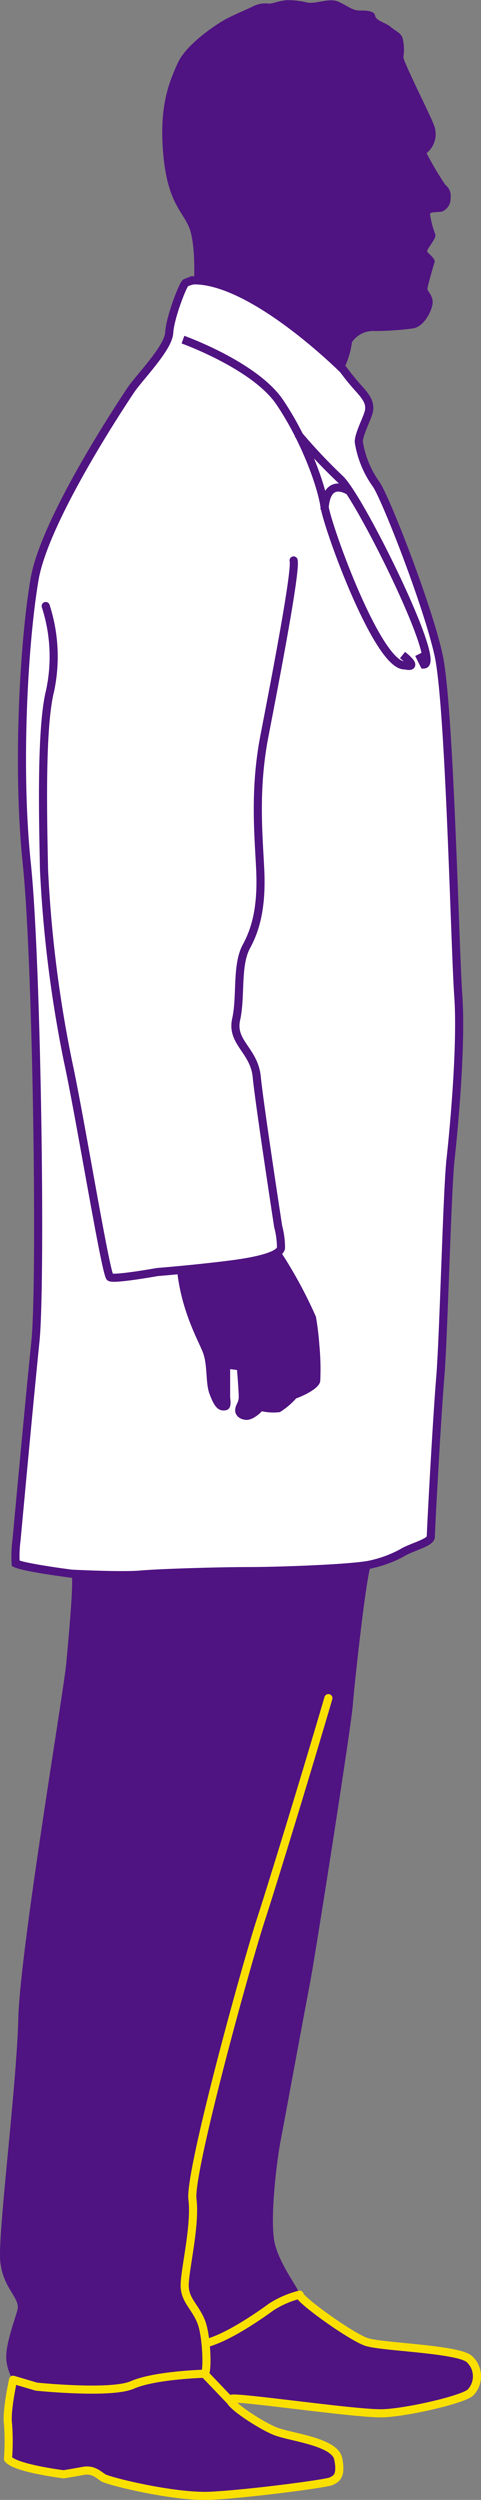 <svg id="img_doctor" xmlns="http://www.w3.org/2000/svg" xmlns:xlink="http://www.w3.org/1999/xlink" width="74.123" height="384.539" viewBox="0 0 74.123 384.539">
  <rect x="0" y="0" width="74.123" height="384.539" fill="#808080" stroke="none"/>
  <defs>
    <clipPath id="clip-path">
      <rect id="Rectangle_2293" data-name="Rectangle 2293" width="74.123" height="384.539" fill="none"/>
    </clipPath>
  </defs>
  <g id="Group_258" data-name="Group 258" clip-path="url(#clip-path)">
    <path id="Path_988" data-name="Path 988" d="M65.735,23.556a46.658,46.658,0,0,0,2.908,4.892,2.129,2.129,0,0,1,.793,1.981,2.139,2.139,0,0,1-1.322,2.115c-.659.134-1.85,0-1.85.4a14.84,14.84,0,0,0,.793,3.041c.264.529-.793,1.717-1.057,2.245s-.323.348.47,1.141.457.973.323,1.5-.924,3.175-.924,3.57.924,1.057.793,2.248-1.325,3.567-3.041,3.831a46.126,46.126,0,0,1-5.815.4,3.945,3.945,0,0,0-3.57,1.717,12.653,12.653,0,0,1-1.322,4.232s-.728,2.314.594,3.766,1.72,2.248,1.586,3.306-1.586,3.567-1.586,4.889a15.244,15.244,0,0,0,2.643,6.478c1.322,1.72,7.933,18.507,9.65,26.306s2.513,45.077,3.041,52.478-.662,20.357-1.191,25.115-1.057,27.233-1.586,33.577S63.62,233.4,63.62,234.331s-3.041,1.586-4.494,2.51-1.191,3.769-1.85,3.769-2.646,18.242-2.911,21.679-5.815,38.73-6.608,42.828-3.834,20.621-4.494,24.058-1.72,12.427-.927,15.863,3.834,7.137,3.834,7.93,7.93,6.478,10.312,7.271,14.143,1.057,15.86,2.643a3.591,3.591,0,0,1,.134,5.156c-1.191,1.057-9.65,3.041-13.484,3.172s-21.809-2.513-23.265-2.248,4.363,4.1,6.742,5.026,9.121,1.586,9.65,4.229-.264,3.041-1.057,3.436-13.086,1.984-18.64,2.248-15.729-2.248-16.522-2.777-1.586-1.322-3.041-1.057-3.038.529-3.038.529-7.535-.927-8.592-2.379a34.316,34.316,0,0,0,0-5.42c-.264-1.981.793-6.742.793-6.742a6.551,6.551,0,0,1-1.057-3.567c0-2.115,1.188-5.29,1.717-7.14s-2.245-3.3-2.643-7.535,2.513-26.7,2.777-37.274,7.006-50.364,7.4-54.727,1.191-12.822.793-13.749a8.522,8.522,0,0,0-2.51-2.379s-3.436.793-3.172-.793c0,0,1.981-21.545,2.908-30.535s.264-58.294-1.322-73.5-.4-34.5,1.188-43.752,13.484-27.1,14.806-29.083,5.815-6.475,5.949-8.857,2.115-7.4,2.51-7.666-1.452-2.379-1.452-2.379.264-5.685-.793-8.194-3.306-3.834-3.965-11.236S26.079,12.585,27.4,9.677,33.48,3.6,35.069,2.8,37.977,1.48,39.034.951A4.1,4.1,0,0,1,41.413.556c.793,0,1.322-.4,2.774-.529a12.579,12.579,0,0,1,3.306.395c1.191.134,3.172-.659,4.363-.264s2.379,1.455,3.436,1.455,2.379,0,2.513.793,1.586,1.057,2.379,1.72,1.586.924,1.85,1.717a7.354,7.354,0,0,1,.131,2.908c-.131.529,4.232,9.121,4.627,10.312a3.748,3.748,0,0,1-1.057,4.494" transform="translate(0 0.001)" fill="#501382"/>
    <path id="Path_989" data-name="Path 989" d="M69.008,123.979c-.529-7.4-1.322-44.679-3.041-52.478s-8.328-24.586-9.65-26.306a15.259,15.259,0,0,1-2.643-6.478c0-1.322,1.455-3.831,1.586-4.889s-.264-1.853-1.586-3.306-2.379-2.908-2.379-2.908-13.749-13.749-23-13.749a4.313,4.313,0,0,0-1.322.4c-.4.264-2.379,5.287-2.513,7.666s-4.624,6.873-5.946,8.857S5.294,50.615,3.708,59.867.931,88.421,2.517,103.622s2.248,64.507,1.322,73.5S.931,207.655.931,207.655A18.339,18.339,0,0,0,.8,211.222c1.322.662,8.592,1.586,8.592,1.586s7.666.4,10.707.134,12.159-.529,16.653-.529,16.261-.4,18.9-1.057a18.376,18.376,0,0,0,4.627-1.72c1.452-.924,4.494-1.586,4.494-2.51s.924-18.112,1.452-24.456,1.057-28.819,1.586-33.577,1.72-17.714,1.191-25.115" transform="translate(1.616 29.255)" fill="#fff"/>
    <path id="Path_990" data-name="Path 990" d="M69.008,123.979c-.529-7.4-1.322-44.679-3.041-52.478s-8.328-24.586-9.65-26.306a15.259,15.259,0,0,1-2.643-6.478c0-1.322,1.455-3.831,1.586-4.889s-.264-1.853-1.586-3.306-2.379-2.908-2.379-2.908-13.749-13.749-23-13.749a4.313,4.313,0,0,0-1.322.4c-.4.264-2.379,5.287-2.513,7.666s-4.624,6.873-5.946,8.857S5.294,50.615,3.708,59.867.931,88.421,2.517,103.622s2.248,64.507,1.322,73.5S.931,207.655.931,207.655A18.339,18.339,0,0,0,.8,211.222c1.322.662,8.592,1.586,8.592,1.586s7.666.4,10.707.134,12.159-.529,16.653-.529,16.261-.4,18.9-1.057a18.376,18.376,0,0,0,4.627-1.72c1.452-.924,4.494-1.586,4.494-2.51s.924-18.112,1.452-24.456,1.057-28.819,1.586-33.577S69.536,131.38,69.008,123.979Z" transform="translate(1.616 29.255)" fill="none" stroke="#501382" stroke-miterlimit="10" stroke-width="1.25"/>
    <path id="Path_991" data-name="Path 991" d="M2.547,34.729a25.274,25.274,0,0,1,.662,13.086c-1.455,5.815-1.06,20.226-.927,27.363a192.41,192.41,0,0,0,3.7,29.609c1.85,8.462,5.815,32.784,6.478,33.182s7.271-.793,7.271-.793S25.8,136.691,31.145,136s7.51-1.608,7.659-2.535a12.821,12.821,0,0,0-.435-3.3s-2.908-18.9-3.3-23-3.968-5.29-3.175-8.857,0-8.328,1.589-11.236,2.379-6.478,2.115-11.9-.927-12.293.659-20.491,4.892-25.246,4.494-26.965" transform="translate(4.497 58.491)" fill="none" stroke="#501382" stroke-linecap="round" stroke-linejoin="round" stroke-width="1.25"/>
    <path id="Path_992" data-name="Path 992" d="M9.066,16.8S20.171,20.764,24,26.449s6.347,12.557,6.876,15.994S39.2,67.293,43.3,66.9c0,0,2.379.659-.395-1.586" transform="translate(19.128 35.443)" fill="none" stroke="#501382" stroke-miterlimit="10" stroke-width="1.25"/>
    <path id="Path_993" data-name="Path 993" d="M14.762,21.475a85.619,85.619,0,0,0,6.478,6.873C24.278,31.125,36.969,56.768,34.192,56.9L33.4,55.316" transform="translate(31.145 45.308)" fill="none" stroke="#501382" stroke-miterlimit="10" stroke-width="1.25"/>
    <path id="Path_994" data-name="Path 994" d="M20.045,24.76s-3.7-2.643-3.965,2.777" transform="translate(33.926 50.88)" fill="none" stroke="#501382" stroke-miterlimit="10" stroke-width="1.25"/>
    <path id="Path_995" data-name="Path 995" d="M30.845,81.827c-.134,1.191-2.908,2.379-3.7,2.643a11.353,11.353,0,0,1-2.513,2.115,8.214,8.214,0,0,1-2.774-.131s-1.325,1.452-2.513,1.322-1.72-.927-1.586-1.72.529-.924.529-1.85-.264-4.1-.264-4.1l-1.057-.131v4.229c0,.529.395,1.984-.793,2.115s-1.72-.793-2.379-2.51-.264-4.5-1.057-6.478S9.43,70.986,8.768,64.642c0,0,8.857-.659,11.105-1.188S24.1,61.337,24.9,62.133a69.854,69.854,0,0,1,5.287,9.78,42.4,42.4,0,0,1,.529,4.363,38.478,38.478,0,0,1,.134,5.551" transform="translate(18.499 130.627)" fill="#501382"/>
    <path id="Path_996" data-name="Path 996" d="M49.8,83.995c-3.719,12.673-8.863,29.369-10.377,33.993-2.379,7.271-11.1,38.994-10.573,43.093s-1.322,11.366-1.191,13.484,1.586,3.038,2.513,5.287,1.057,8.064.529,8.064-7.8.264-11.105,1.717-14.806.264-14.806.264L1.217,188.84S.159,193.6.424,195.582a34.316,34.316,0,0,1,0,5.42c1.057,1.452,8.592,2.379,8.592,2.379s1.586-.264,3.038-.529,2.248.529,3.041,1.057,10.971,3.041,16.522,2.777,17.847-1.85,18.64-2.248,1.586-.793,1.057-3.436-7.271-3.306-9.65-4.229-8.2-4.761-6.742-5.025,19.43,2.382,23.265,2.248,12.293-2.115,13.484-3.172a3.591,3.591,0,0,0-.134-5.156c-1.717-1.586-13.481-1.85-15.863-2.643s-10.309-6.478-10.309-7.271a14.826,14.826,0,0,0-4.357,1.881c-1.67,1.219-6.422,4.559-9.824,5.52" transform="translate(0.805 177.215)" fill="none" stroke="#fae000" stroke-linecap="round" stroke-linejoin="round" stroke-width="1.25"/>
    <line id="Line_49" data-name="Line 49" x1="4.603" y1="4.805" transform="translate(31.497 365.131)" fill="none" stroke="#fae000" stroke-linecap="round" stroke-linejoin="round" stroke-width="1.25"/>
  </g>
</svg>
